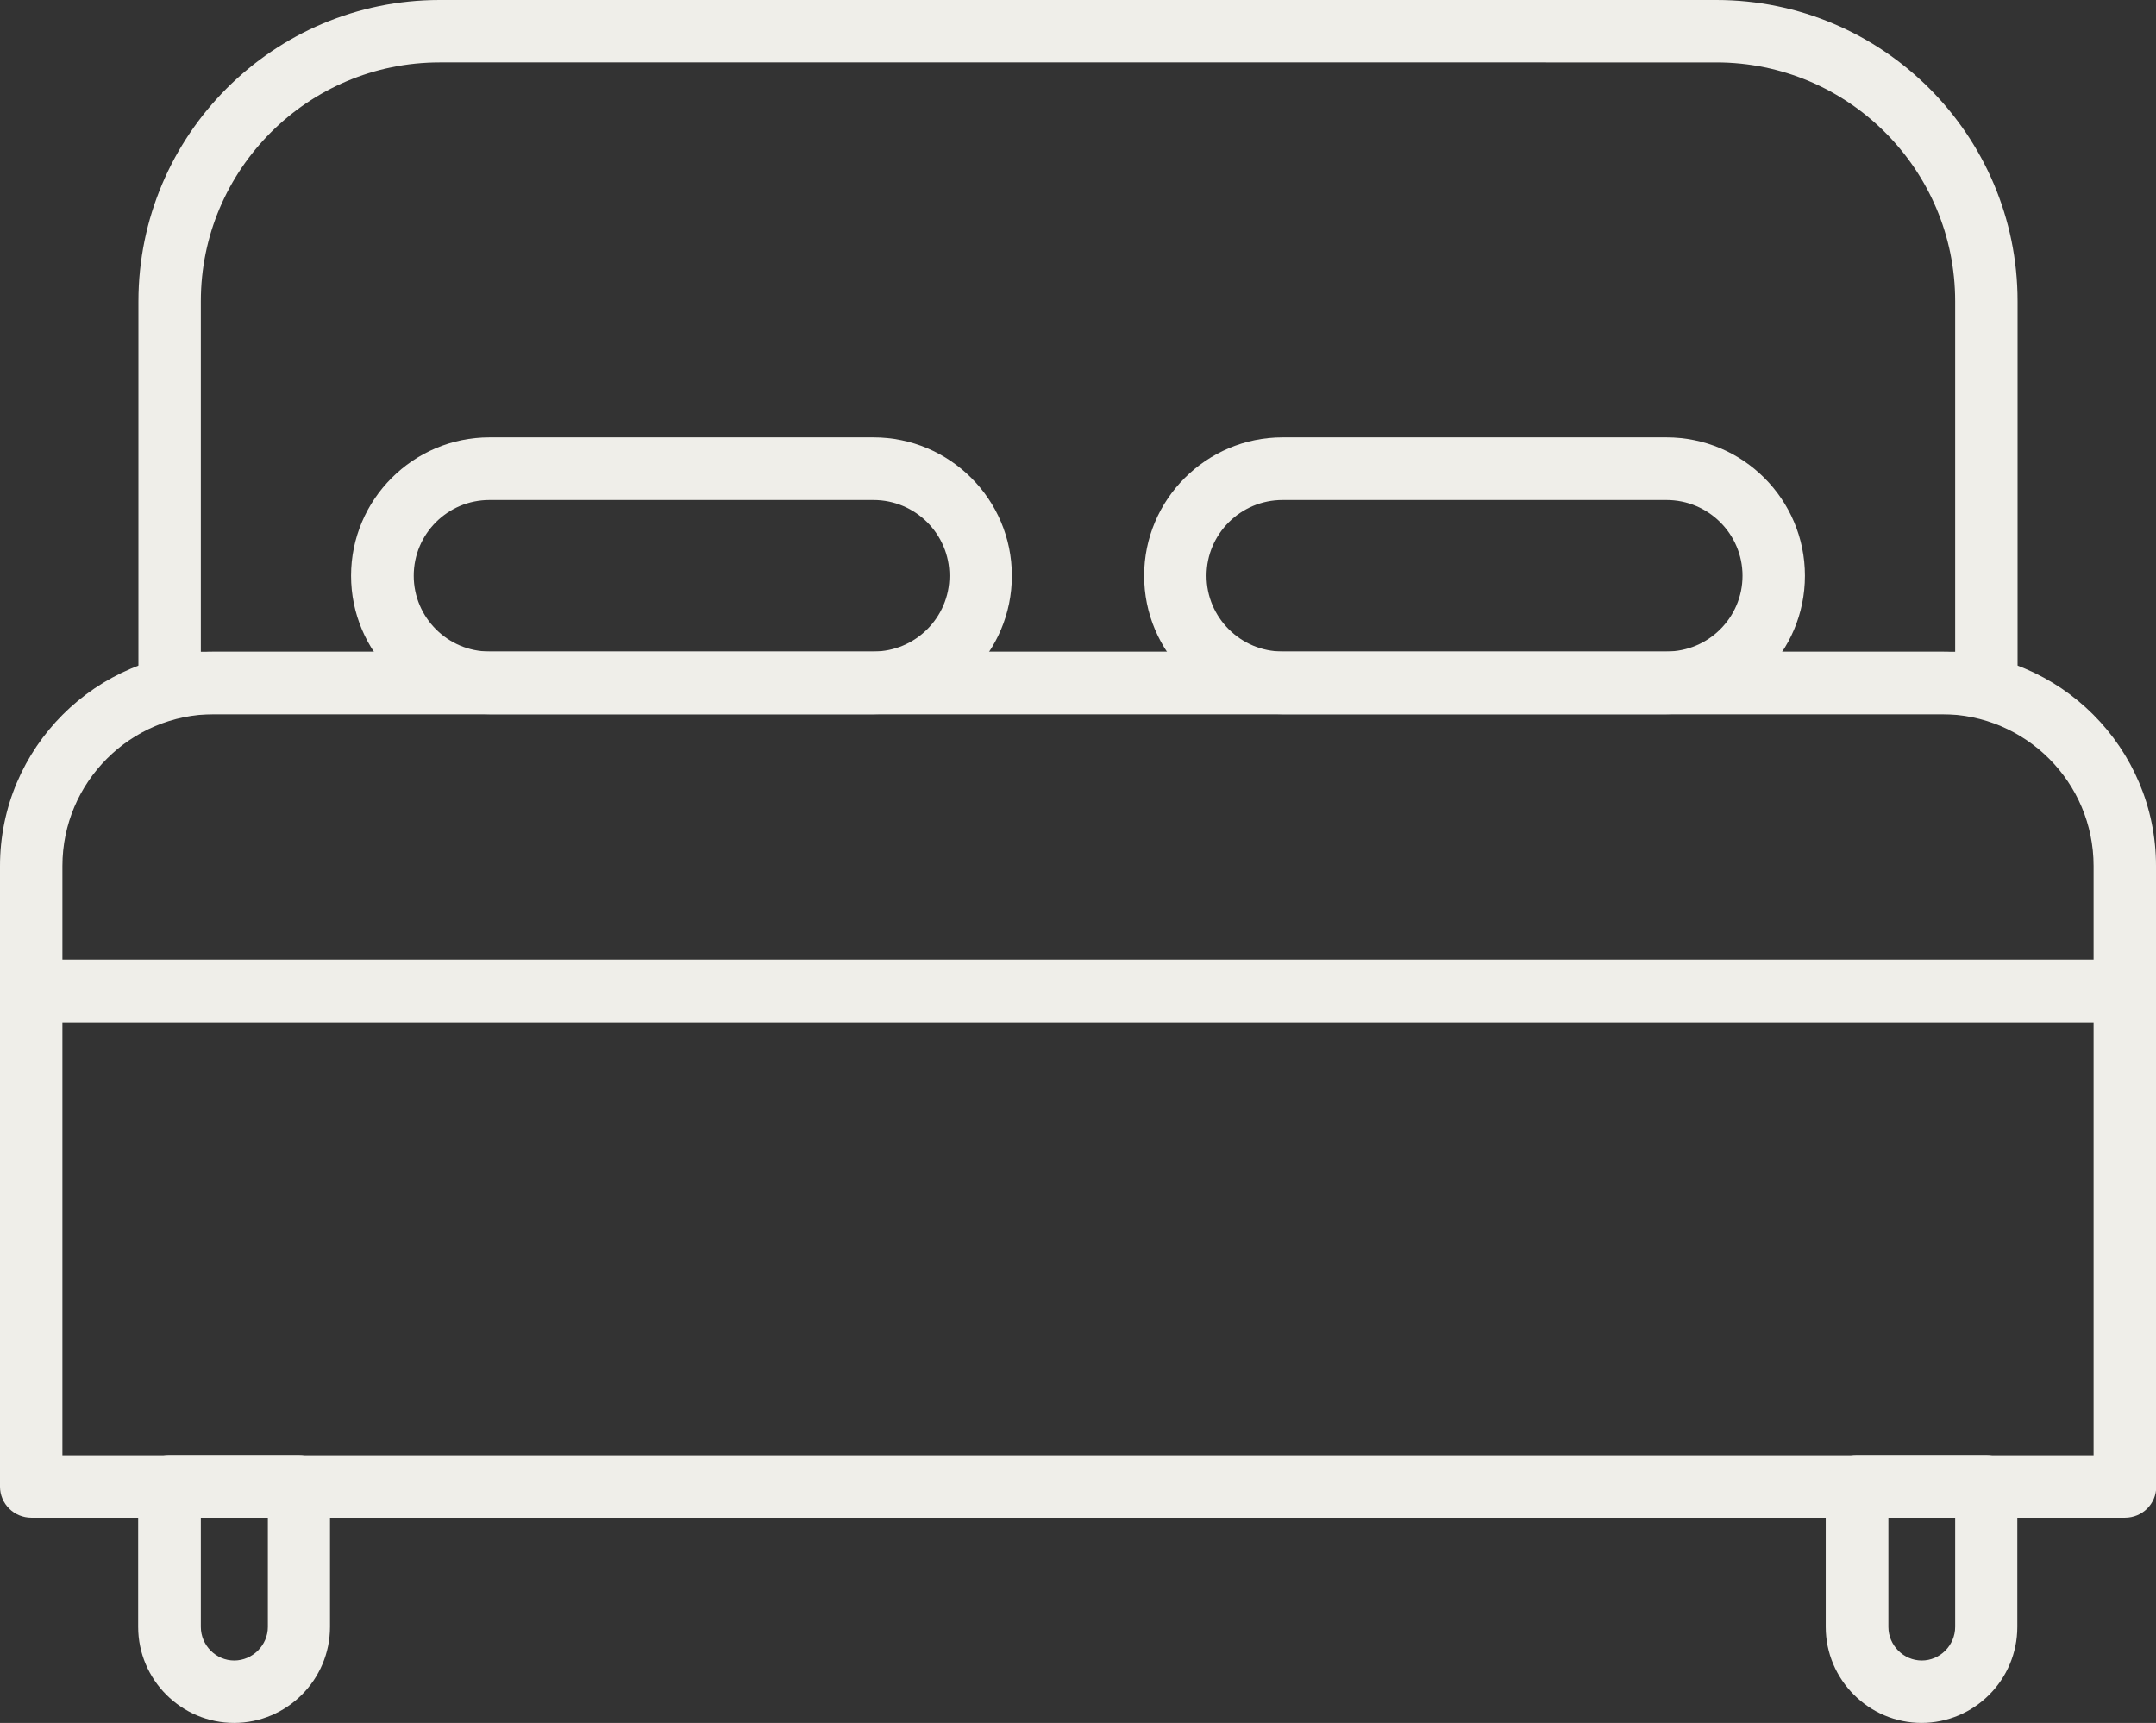<?xml version="1.0" encoding="UTF-8"?>
<svg xmlns="http://www.w3.org/2000/svg" id="Livello_2" data-name="Livello 2" viewBox="0 0 83.95 67.09">
  <rect x="0" y="0" width="83.95" height="67.09" fill="#333333" stroke="none"/>
  <defs>
    <style>
      .cls-1 {
        fill: #efeee9;
      }
    </style>
  </defs>
  <g id="Livello_1-2" data-name="Livello 1">
    <g>
      <path class="cls-1" d="m9.12,67.09c-2.06,0-3.74-1.68-3.74-3.74v-5.47c0-.67.54-1.22,1.21-1.22h5.04c.67,0,1.22.54,1.22,1.22v5.47c0,2.06-1.68,3.74-3.74,3.74Zm-1.3-8v4.26c0,.72.59,1.31,1.3,1.31s1.31-.59,1.31-1.31v-4.26h-2.61Z"></path>
      <g>
        <path class="cls-1" d="m82.74,59.1H1.22c-.67,0-1.22-.54-1.22-1.21v-19.3c0-.67.54-1.22,1.22-1.22h81.52c.67,0,1.22.54,1.22,1.22v19.3c0,.67-.54,1.21-1.22,1.21ZM2.43,56.67h79.09v-16.86H2.43v16.86Z"></path>
        <path class="cls-1" d="m82.74,39.8H1.22c-.67,0-1.22-.54-1.22-1.21v-4.87c0-4.6,3.74-8.34,8.34-8.34h67.27c4.6,0,8.34,3.74,8.34,8.34v4.87c0,.67-.54,1.21-1.22,1.21ZM2.43,37.37h79.09v-3.65c0-3.26-2.65-5.91-5.91-5.91H8.34c-3.26,0-5.91,2.65-5.91,5.91v3.65Z"></path>
        <g>
          <path class="cls-1" d="m34.01,27.81h-14.95c-2.97,0-5.39-2.42-5.39-5.39s2.42-5.39,5.39-5.39h14.95c2.97,0,5.39,2.41,5.39,5.39s-2.42,5.39-5.39,5.39Zm-14.95-8.34c-1.63,0-2.95,1.32-2.95,2.95s1.33,2.95,2.95,2.95h14.95c1.63,0,2.96-1.32,2.96-2.95s-1.33-2.95-2.96-2.95h-14.95Z"></path>
          <path class="cls-1" d="m64.89,27.81h-14.95c-2.97,0-5.39-2.42-5.39-5.39s2.42-5.39,5.39-5.39h14.95c2.97,0,5.39,2.41,5.39,5.39s-2.42,5.39-5.39,5.39Zm-14.95-8.34c-1.63,0-2.96,1.32-2.96,2.95s1.33,2.95,2.96,2.95h14.95c1.63,0,2.96-1.32,2.96-2.95s-1.33-2.95-2.96-2.95h-14.95Z"></path>
        </g>
        <path class="cls-1" d="m77.35,27.81H6.6c-.67,0-1.21-.54-1.21-1.21v-14.86C5.39,5.26,10.65,0,17.12,0h49.71c6.47,0,11.73,5.26,11.73,11.73v14.86c0,.67-.54,1.21-1.21,1.21ZM7.82,25.38h68.31v-13.65c0-5.13-4.17-9.3-9.3-9.3H17.12c-5.13,0-9.3,4.17-9.3,9.3v13.65Z"></path>
        <path class="cls-1" d="m74.83,67.09c-2.06,0-3.74-1.68-3.74-3.74v-5.47c0-.67.54-1.22,1.21-1.22h5.04c.67,0,1.21.54,1.21,1.22v5.47c0,2.06-1.67,3.74-3.74,3.74Zm-1.3-8v4.26c0,.72.59,1.31,1.3,1.31s1.3-.59,1.3-1.31v-4.26h-2.61Z"></path>
      </g>
    </g>
  </g>
</svg>
